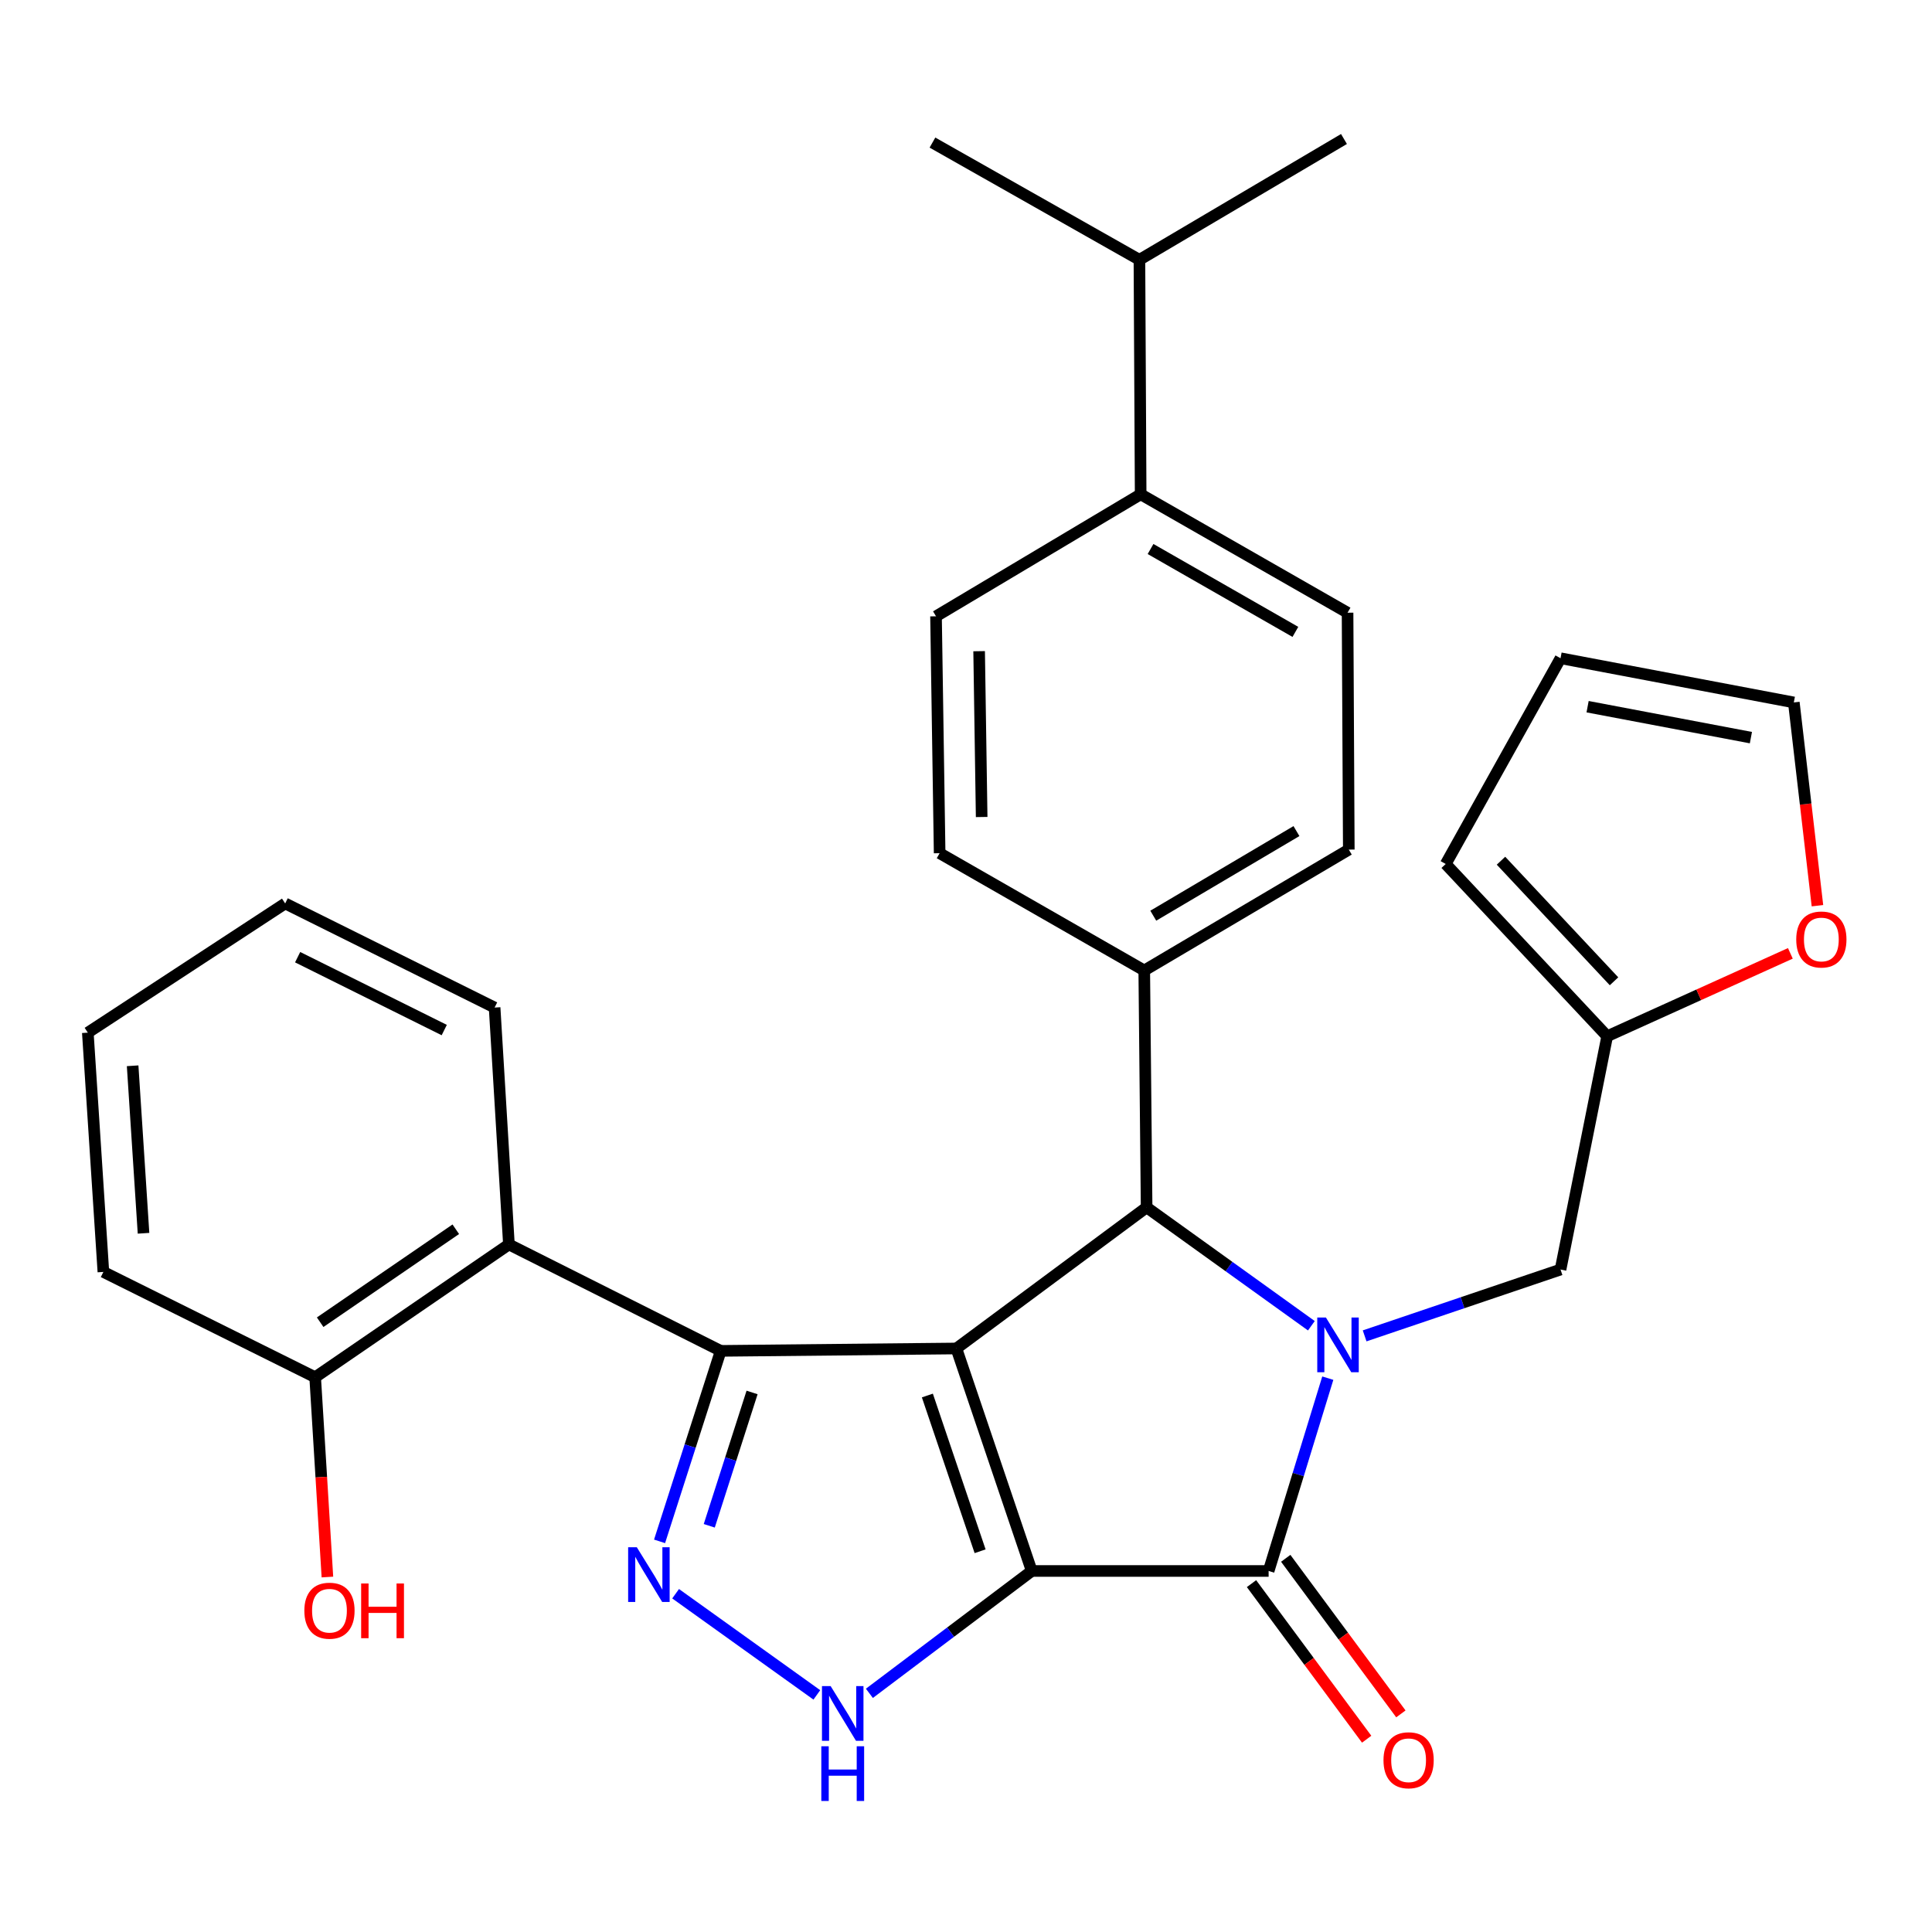 <?xml version='1.0' encoding='iso-8859-1'?>
<svg version='1.1' baseProfile='full'
              xmlns='http://www.w3.org/2000/svg'
                      xmlns:rdkit='http://www.rdkit.org/xml'
                      xmlns:xlink='http://www.w3.org/1999/xlink'
                  xml:space='preserve'
width='1000px' height='1000px' viewBox='0 0 1000 1000'>
<!-- END OF HEADER -->
<rect style='opacity:1.0;fill:#FFFFFF;stroke:none' width='1000' height='1000' x='0' y='0'> </rect>
<path class='bond-0' d='M 534.021,813.134 L 495.022,697.973' style='fill:none;fill-rule:evenodd;stroke:#000000;stroke-width:6px;stroke-linecap:butt;stroke-linejoin:miter;stroke-opacity:1' />
<path class='bond-0' d='M 507.302,802.927 L 480.003,722.314' style='fill:none;fill-rule:evenodd;stroke:#000000;stroke-width:6px;stroke-linecap:butt;stroke-linejoin:miter;stroke-opacity:1' />
<path class='bond-3' d='M 534.021,813.134 L 656.637,813.134' style='fill:none;fill-rule:evenodd;stroke:#000000;stroke-width:6px;stroke-linecap:butt;stroke-linejoin:miter;stroke-opacity:1' />
<path class='bond-6' d='M 534.021,813.134 L 492.008,844.801' style='fill:none;fill-rule:evenodd;stroke:#000000;stroke-width:6px;stroke-linecap:butt;stroke-linejoin:miter;stroke-opacity:1' />
<path class='bond-6' d='M 492.008,844.801 L 449.996,876.469' style='fill:none;fill-rule:evenodd;stroke:#0000FF;stroke-width:6px;stroke-linecap:butt;stroke-linejoin:miter;stroke-opacity:1' />
<path class='bond-2' d='M 495.022,697.973 L 373.043,699.209' style='fill:none;fill-rule:evenodd;stroke:#000000;stroke-width:6px;stroke-linecap:butt;stroke-linejoin:miter;stroke-opacity:1' />
<path class='bond-4' d='M 495.022,697.973 L 593.487,624.932' style='fill:none;fill-rule:evenodd;stroke:#000000;stroke-width:6px;stroke-linecap:butt;stroke-linejoin:miter;stroke-opacity:1' />
<path class='bond-1' d='M 687.267,713.332 L 671.952,763.233' style='fill:none;fill-rule:evenodd;stroke:#0000FF;stroke-width:6px;stroke-linecap:butt;stroke-linejoin:miter;stroke-opacity:1' />
<path class='bond-1' d='M 671.952,763.233 L 656.637,813.134' style='fill:none;fill-rule:evenodd;stroke:#000000;stroke-width:6px;stroke-linecap:butt;stroke-linejoin:miter;stroke-opacity:1' />
<path class='bond-8' d='M 706.332,691.446 L 757.029,674.279' style='fill:none;fill-rule:evenodd;stroke:#0000FF;stroke-width:6px;stroke-linecap:butt;stroke-linejoin:miter;stroke-opacity:1' />
<path class='bond-8' d='M 757.029,674.279 L 807.726,657.113' style='fill:none;fill-rule:evenodd;stroke:#000000;stroke-width:6px;stroke-linecap:butt;stroke-linejoin:miter;stroke-opacity:1' />
<path class='bond-31' d='M 678.762,686.204 L 636.125,655.568' style='fill:none;fill-rule:evenodd;stroke:#0000FF;stroke-width:6px;stroke-linecap:butt;stroke-linejoin:miter;stroke-opacity:1' />
<path class='bond-31' d='M 636.125,655.568 L 593.487,624.932' style='fill:none;fill-rule:evenodd;stroke:#000000;stroke-width:6px;stroke-linecap:butt;stroke-linejoin:miter;stroke-opacity:1' />
<path class='bond-7' d='M 373.043,699.209 L 263.414,644.125' style='fill:none;fill-rule:evenodd;stroke:#000000;stroke-width:6px;stroke-linecap:butt;stroke-linejoin:miter;stroke-opacity:1' />
<path class='bond-30' d='M 373.043,699.209 L 357.216,748.508' style='fill:none;fill-rule:evenodd;stroke:#000000;stroke-width:6px;stroke-linecap:butt;stroke-linejoin:miter;stroke-opacity:1' />
<path class='bond-30' d='M 357.216,748.508 L 341.389,797.806' style='fill:none;fill-rule:evenodd;stroke:#0000FF;stroke-width:6px;stroke-linecap:butt;stroke-linejoin:miter;stroke-opacity:1' />
<path class='bond-30' d='M 389.274,720.733 L 378.195,755.243' style='fill:none;fill-rule:evenodd;stroke:#000000;stroke-width:6px;stroke-linecap:butt;stroke-linejoin:miter;stroke-opacity:1' />
<path class='bond-30' d='M 378.195,755.243 L 367.116,789.752' style='fill:none;fill-rule:evenodd;stroke:#0000FF;stroke-width:6px;stroke-linecap:butt;stroke-linejoin:miter;stroke-opacity:1' />
<path class='bond-11' d='M 647.782,819.688 L 677.583,859.951' style='fill:none;fill-rule:evenodd;stroke:#000000;stroke-width:6px;stroke-linecap:butt;stroke-linejoin:miter;stroke-opacity:1' />
<path class='bond-11' d='M 677.583,859.951 L 707.383,900.213' style='fill:none;fill-rule:evenodd;stroke:#FF0000;stroke-width:6px;stroke-linecap:butt;stroke-linejoin:miter;stroke-opacity:1' />
<path class='bond-11' d='M 665.492,806.58 L 695.293,846.842' style='fill:none;fill-rule:evenodd;stroke:#000000;stroke-width:6px;stroke-linecap:butt;stroke-linejoin:miter;stroke-opacity:1' />
<path class='bond-11' d='M 695.293,846.842 L 725.093,887.105' style='fill:none;fill-rule:evenodd;stroke:#FF0000;stroke-width:6px;stroke-linecap:butt;stroke-linejoin:miter;stroke-opacity:1' />
<path class='bond-9' d='M 593.487,624.932 L 592.263,502.316' style='fill:none;fill-rule:evenodd;stroke:#000000;stroke-width:6px;stroke-linecap:butt;stroke-linejoin:miter;stroke-opacity:1' />
<path class='bond-5' d='M 349.693,824.91 L 422.793,877.274' style='fill:none;fill-rule:evenodd;stroke:#0000FF;stroke-width:6px;stroke-linecap:butt;stroke-linejoin:miter;stroke-opacity:1' />
<path class='bond-13' d='M 263.414,644.125 L 163.125,712.857' style='fill:none;fill-rule:evenodd;stroke:#000000;stroke-width:6px;stroke-linecap:butt;stroke-linejoin:miter;stroke-opacity:1' />
<path class='bond-13' d='M 235.915,636.26 L 165.713,684.373' style='fill:none;fill-rule:evenodd;stroke:#000000;stroke-width:6px;stroke-linecap:butt;stroke-linejoin:miter;stroke-opacity:1' />
<path class='bond-24' d='M 263.414,644.125 L 256.008,521.509' style='fill:none;fill-rule:evenodd;stroke:#000000;stroke-width:6px;stroke-linecap:butt;stroke-linejoin:miter;stroke-opacity:1' />
<path class='bond-10' d='M 807.726,657.113 L 831.877,536.357' style='fill:none;fill-rule:evenodd;stroke:#000000;stroke-width:6px;stroke-linecap:butt;stroke-linejoin:miter;stroke-opacity:1' />
<path class='bond-18' d='M 592.263,502.316 L 486.356,441.614' style='fill:none;fill-rule:evenodd;stroke:#000000;stroke-width:6px;stroke-linecap:butt;stroke-linejoin:miter;stroke-opacity:1' />
<path class='bond-19' d='M 592.263,502.316 L 698.134,439.753' style='fill:none;fill-rule:evenodd;stroke:#000000;stroke-width:6px;stroke-linecap:butt;stroke-linejoin:miter;stroke-opacity:1' />
<path class='bond-19' d='M 596.934,473.962 L 671.044,430.168' style='fill:none;fill-rule:evenodd;stroke:#000000;stroke-width:6px;stroke-linecap:butt;stroke-linejoin:miter;stroke-opacity:1' />
<path class='bond-12' d='M 831.877,536.357 L 879.282,514.906' style='fill:none;fill-rule:evenodd;stroke:#000000;stroke-width:6px;stroke-linecap:butt;stroke-linejoin:miter;stroke-opacity:1' />
<path class='bond-12' d='M 879.282,514.906 L 926.687,493.454' style='fill:none;fill-rule:evenodd;stroke:#FF0000;stroke-width:6px;stroke-linecap:butt;stroke-linejoin:miter;stroke-opacity:1' />
<path class='bond-15' d='M 831.877,536.357 L 748.296,447.195' style='fill:none;fill-rule:evenodd;stroke:#000000;stroke-width:6px;stroke-linecap:butt;stroke-linejoin:miter;stroke-opacity:1' />
<path class='bond-15' d='M 835.415,507.914 L 776.909,445.501' style='fill:none;fill-rule:evenodd;stroke:#000000;stroke-width:6px;stroke-linecap:butt;stroke-linejoin:miter;stroke-opacity:1' />
<path class='bond-16' d='M 940.707,468.789 L 934.594,416.184' style='fill:none;fill-rule:evenodd;stroke:#FF0000;stroke-width:6px;stroke-linecap:butt;stroke-linejoin:miter;stroke-opacity:1' />
<path class='bond-16' d='M 934.594,416.184 L 928.481,363.579' style='fill:none;fill-rule:evenodd;stroke:#000000;stroke-width:6px;stroke-linecap:butt;stroke-linejoin:miter;stroke-opacity:1' />
<path class='bond-23' d='M 163.125,712.857 L 166.296,764.563' style='fill:none;fill-rule:evenodd;stroke:#000000;stroke-width:6px;stroke-linecap:butt;stroke-linejoin:miter;stroke-opacity:1' />
<path class='bond-23' d='M 166.296,764.563 L 169.467,816.268' style='fill:none;fill-rule:evenodd;stroke:#FF0000;stroke-width:6px;stroke-linecap:butt;stroke-linejoin:miter;stroke-opacity:1' />
<path class='bond-25' d='M 163.125,712.857 L 53.509,658.349' style='fill:none;fill-rule:evenodd;stroke:#000000;stroke-width:6px;stroke-linecap:butt;stroke-linejoin:miter;stroke-opacity:1' />
<path class='bond-14' d='M 590.402,255.847 L 697.497,317.137' style='fill:none;fill-rule:evenodd;stroke:#000000;stroke-width:6px;stroke-linecap:butt;stroke-linejoin:miter;stroke-opacity:1' />
<path class='bond-14' d='M 595.523,284.164 L 670.489,327.067' style='fill:none;fill-rule:evenodd;stroke:#000000;stroke-width:6px;stroke-linecap:butt;stroke-linejoin:miter;stroke-opacity:1' />
<path class='bond-22' d='M 590.402,255.847 L 589.766,134.468' style='fill:none;fill-rule:evenodd;stroke:#000000;stroke-width:6px;stroke-linecap:butt;stroke-linejoin:miter;stroke-opacity:1' />
<path class='bond-32' d='M 590.402,255.847 L 484.483,318.998' style='fill:none;fill-rule:evenodd;stroke:#000000;stroke-width:6px;stroke-linecap:butt;stroke-linejoin:miter;stroke-opacity:1' />
<path class='bond-17' d='M 748.296,447.195 L 807.726,340.701' style='fill:none;fill-rule:evenodd;stroke:#000000;stroke-width:6px;stroke-linecap:butt;stroke-linejoin:miter;stroke-opacity:1' />
<path class='bond-33' d='M 928.481,363.579 L 807.726,340.701' style='fill:none;fill-rule:evenodd;stroke:#000000;stroke-width:6px;stroke-linecap:butt;stroke-linejoin:miter;stroke-opacity:1' />
<path class='bond-33' d='M 906.266,381.795 L 821.737,365.781' style='fill:none;fill-rule:evenodd;stroke:#000000;stroke-width:6px;stroke-linecap:butt;stroke-linejoin:miter;stroke-opacity:1' />
<path class='bond-21' d='M 486.356,441.614 L 484.483,318.998' style='fill:none;fill-rule:evenodd;stroke:#000000;stroke-width:6px;stroke-linecap:butt;stroke-linejoin:miter;stroke-opacity:1' />
<path class='bond-21' d='M 508.106,422.885 L 506.795,337.053' style='fill:none;fill-rule:evenodd;stroke:#000000;stroke-width:6px;stroke-linecap:butt;stroke-linejoin:miter;stroke-opacity:1' />
<path class='bond-20' d='M 698.134,439.753 L 697.497,317.137' style='fill:none;fill-rule:evenodd;stroke:#000000;stroke-width:6px;stroke-linecap:butt;stroke-linejoin:miter;stroke-opacity:1' />
<path class='bond-26' d='M 589.766,134.468 L 695.637,71.942' style='fill:none;fill-rule:evenodd;stroke:#000000;stroke-width:6px;stroke-linecap:butt;stroke-linejoin:miter;stroke-opacity:1' />
<path class='bond-27' d='M 589.766,134.468 L 482.635,73.802' style='fill:none;fill-rule:evenodd;stroke:#000000;stroke-width:6px;stroke-linecap:butt;stroke-linejoin:miter;stroke-opacity:1' />
<path class='bond-28' d='M 256.008,521.509 L 147.604,467.625' style='fill:none;fill-rule:evenodd;stroke:#000000;stroke-width:6px;stroke-linecap:butt;stroke-linejoin:miter;stroke-opacity:1' />
<path class='bond-28' d='M 229.94,533.157 L 154.057,495.438' style='fill:none;fill-rule:evenodd;stroke:#000000;stroke-width:6px;stroke-linecap:butt;stroke-linejoin:miter;stroke-opacity:1' />
<path class='bond-34' d='M 53.509,658.349 L 45.455,534.497' style='fill:none;fill-rule:evenodd;stroke:#000000;stroke-width:6px;stroke-linecap:butt;stroke-linejoin:miter;stroke-opacity:1' />
<path class='bond-34' d='M 74.288,638.341 L 68.65,551.645' style='fill:none;fill-rule:evenodd;stroke:#000000;stroke-width:6px;stroke-linecap:butt;stroke-linejoin:miter;stroke-opacity:1' />
<path class='bond-29' d='M 147.604,467.625 L 45.455,534.497' style='fill:none;fill-rule:evenodd;stroke:#000000;stroke-width:6px;stroke-linecap:butt;stroke-linejoin:miter;stroke-opacity:1' />
<path  class='atom-2' d='M 686.292 681.952
L 695.572 696.952
Q 696.492 698.432, 697.972 701.112
Q 699.452 703.792, 699.532 703.952
L 699.532 681.952
L 703.292 681.952
L 703.292 710.272
L 699.412 710.272
L 689.452 693.872
Q 688.292 691.952, 687.052 689.752
Q 685.852 687.552, 685.492 686.872
L 685.492 710.272
L 681.812 710.272
L 681.812 681.952
L 686.292 681.952
' fill='#0000FF'/>
<path  class='atom-6' d='M 329.607 800.847
L 338.887 815.847
Q 339.807 817.327, 341.287 820.007
Q 342.767 822.687, 342.847 822.847
L 342.847 800.847
L 346.607 800.847
L 346.607 829.167
L 342.727 829.167
L 332.767 812.767
Q 331.607 810.847, 330.367 808.647
Q 329.167 806.447, 328.807 805.767
L 328.807 829.167
L 325.127 829.167
L 325.127 800.847
L 329.607 800.847
' fill='#0000FF'/>
<path  class='atom-7' d='M 429.933 872.713
L 439.213 887.713
Q 440.133 889.193, 441.613 891.873
Q 443.093 894.553, 443.173 894.713
L 443.173 872.713
L 446.933 872.713
L 446.933 901.033
L 443.053 901.033
L 433.093 884.633
Q 431.933 882.713, 430.693 880.513
Q 429.493 878.313, 429.133 877.633
L 429.133 901.033
L 425.453 901.033
L 425.453 872.713
L 429.933 872.713
' fill='#0000FF'/>
<path  class='atom-7' d='M 425.113 903.865
L 428.953 903.865
L 428.953 915.905
L 443.433 915.905
L 443.433 903.865
L 447.273 903.865
L 447.273 932.185
L 443.433 932.185
L 443.433 919.105
L 428.953 919.105
L 428.953 932.185
L 425.113 932.185
L 425.113 903.865
' fill='#0000FF'/>
<path  class='atom-12' d='M 716.091 911.104
Q 716.091 904.304, 719.451 900.504
Q 722.811 896.704, 729.091 896.704
Q 735.371 896.704, 738.731 900.504
Q 742.091 904.304, 742.091 911.104
Q 742.091 917.984, 738.691 921.904
Q 735.291 925.784, 729.091 925.784
Q 722.851 925.784, 719.451 921.904
Q 716.091 918.024, 716.091 911.104
M 729.091 922.584
Q 733.411 922.584, 735.731 919.704
Q 738.091 916.784, 738.091 911.104
Q 738.091 905.544, 735.731 902.744
Q 733.411 899.904, 729.091 899.904
Q 724.771 899.904, 722.411 902.704
Q 720.091 905.504, 720.091 911.104
Q 720.091 916.824, 722.411 919.704
Q 724.771 922.584, 729.091 922.584
' fill='#FF0000'/>
<path  class='atom-13' d='M 929.729 486.275
Q 929.729 479.475, 933.089 475.675
Q 936.449 471.875, 942.729 471.875
Q 949.009 471.875, 952.369 475.675
Q 955.729 479.475, 955.729 486.275
Q 955.729 493.155, 952.329 497.075
Q 948.929 500.955, 942.729 500.955
Q 936.489 500.955, 933.089 497.075
Q 929.729 493.195, 929.729 486.275
M 942.729 497.755
Q 947.049 497.755, 949.369 494.875
Q 951.729 491.955, 951.729 486.275
Q 951.729 480.715, 949.369 477.915
Q 947.049 475.075, 942.729 475.075
Q 938.409 475.075, 936.049 477.875
Q 933.729 480.675, 933.729 486.275
Q 933.729 491.995, 936.049 494.875
Q 938.409 497.755, 942.729 497.755
' fill='#FF0000'/>
<path  class='atom-24' d='M 157.531 833.693
Q 157.531 826.893, 160.891 823.093
Q 164.251 819.293, 170.531 819.293
Q 176.811 819.293, 180.171 823.093
Q 183.531 826.893, 183.531 833.693
Q 183.531 840.573, 180.131 844.493
Q 176.731 848.373, 170.531 848.373
Q 164.291 848.373, 160.891 844.493
Q 157.531 840.613, 157.531 833.693
M 170.531 845.173
Q 174.851 845.173, 177.171 842.293
Q 179.531 839.373, 179.531 833.693
Q 179.531 828.133, 177.171 825.333
Q 174.851 822.493, 170.531 822.493
Q 166.211 822.493, 163.851 825.293
Q 161.531 828.093, 161.531 833.693
Q 161.531 839.413, 163.851 842.293
Q 166.211 845.173, 170.531 845.173
' fill='#FF0000'/>
<path  class='atom-24' d='M 186.931 819.613
L 190.771 819.613
L 190.771 831.653
L 205.251 831.653
L 205.251 819.613
L 209.091 819.613
L 209.091 847.933
L 205.251 847.933
L 205.251 834.853
L 190.771 834.853
L 190.771 847.933
L 186.931 847.933
L 186.931 819.613
' fill='#FF0000'/>
</svg>

